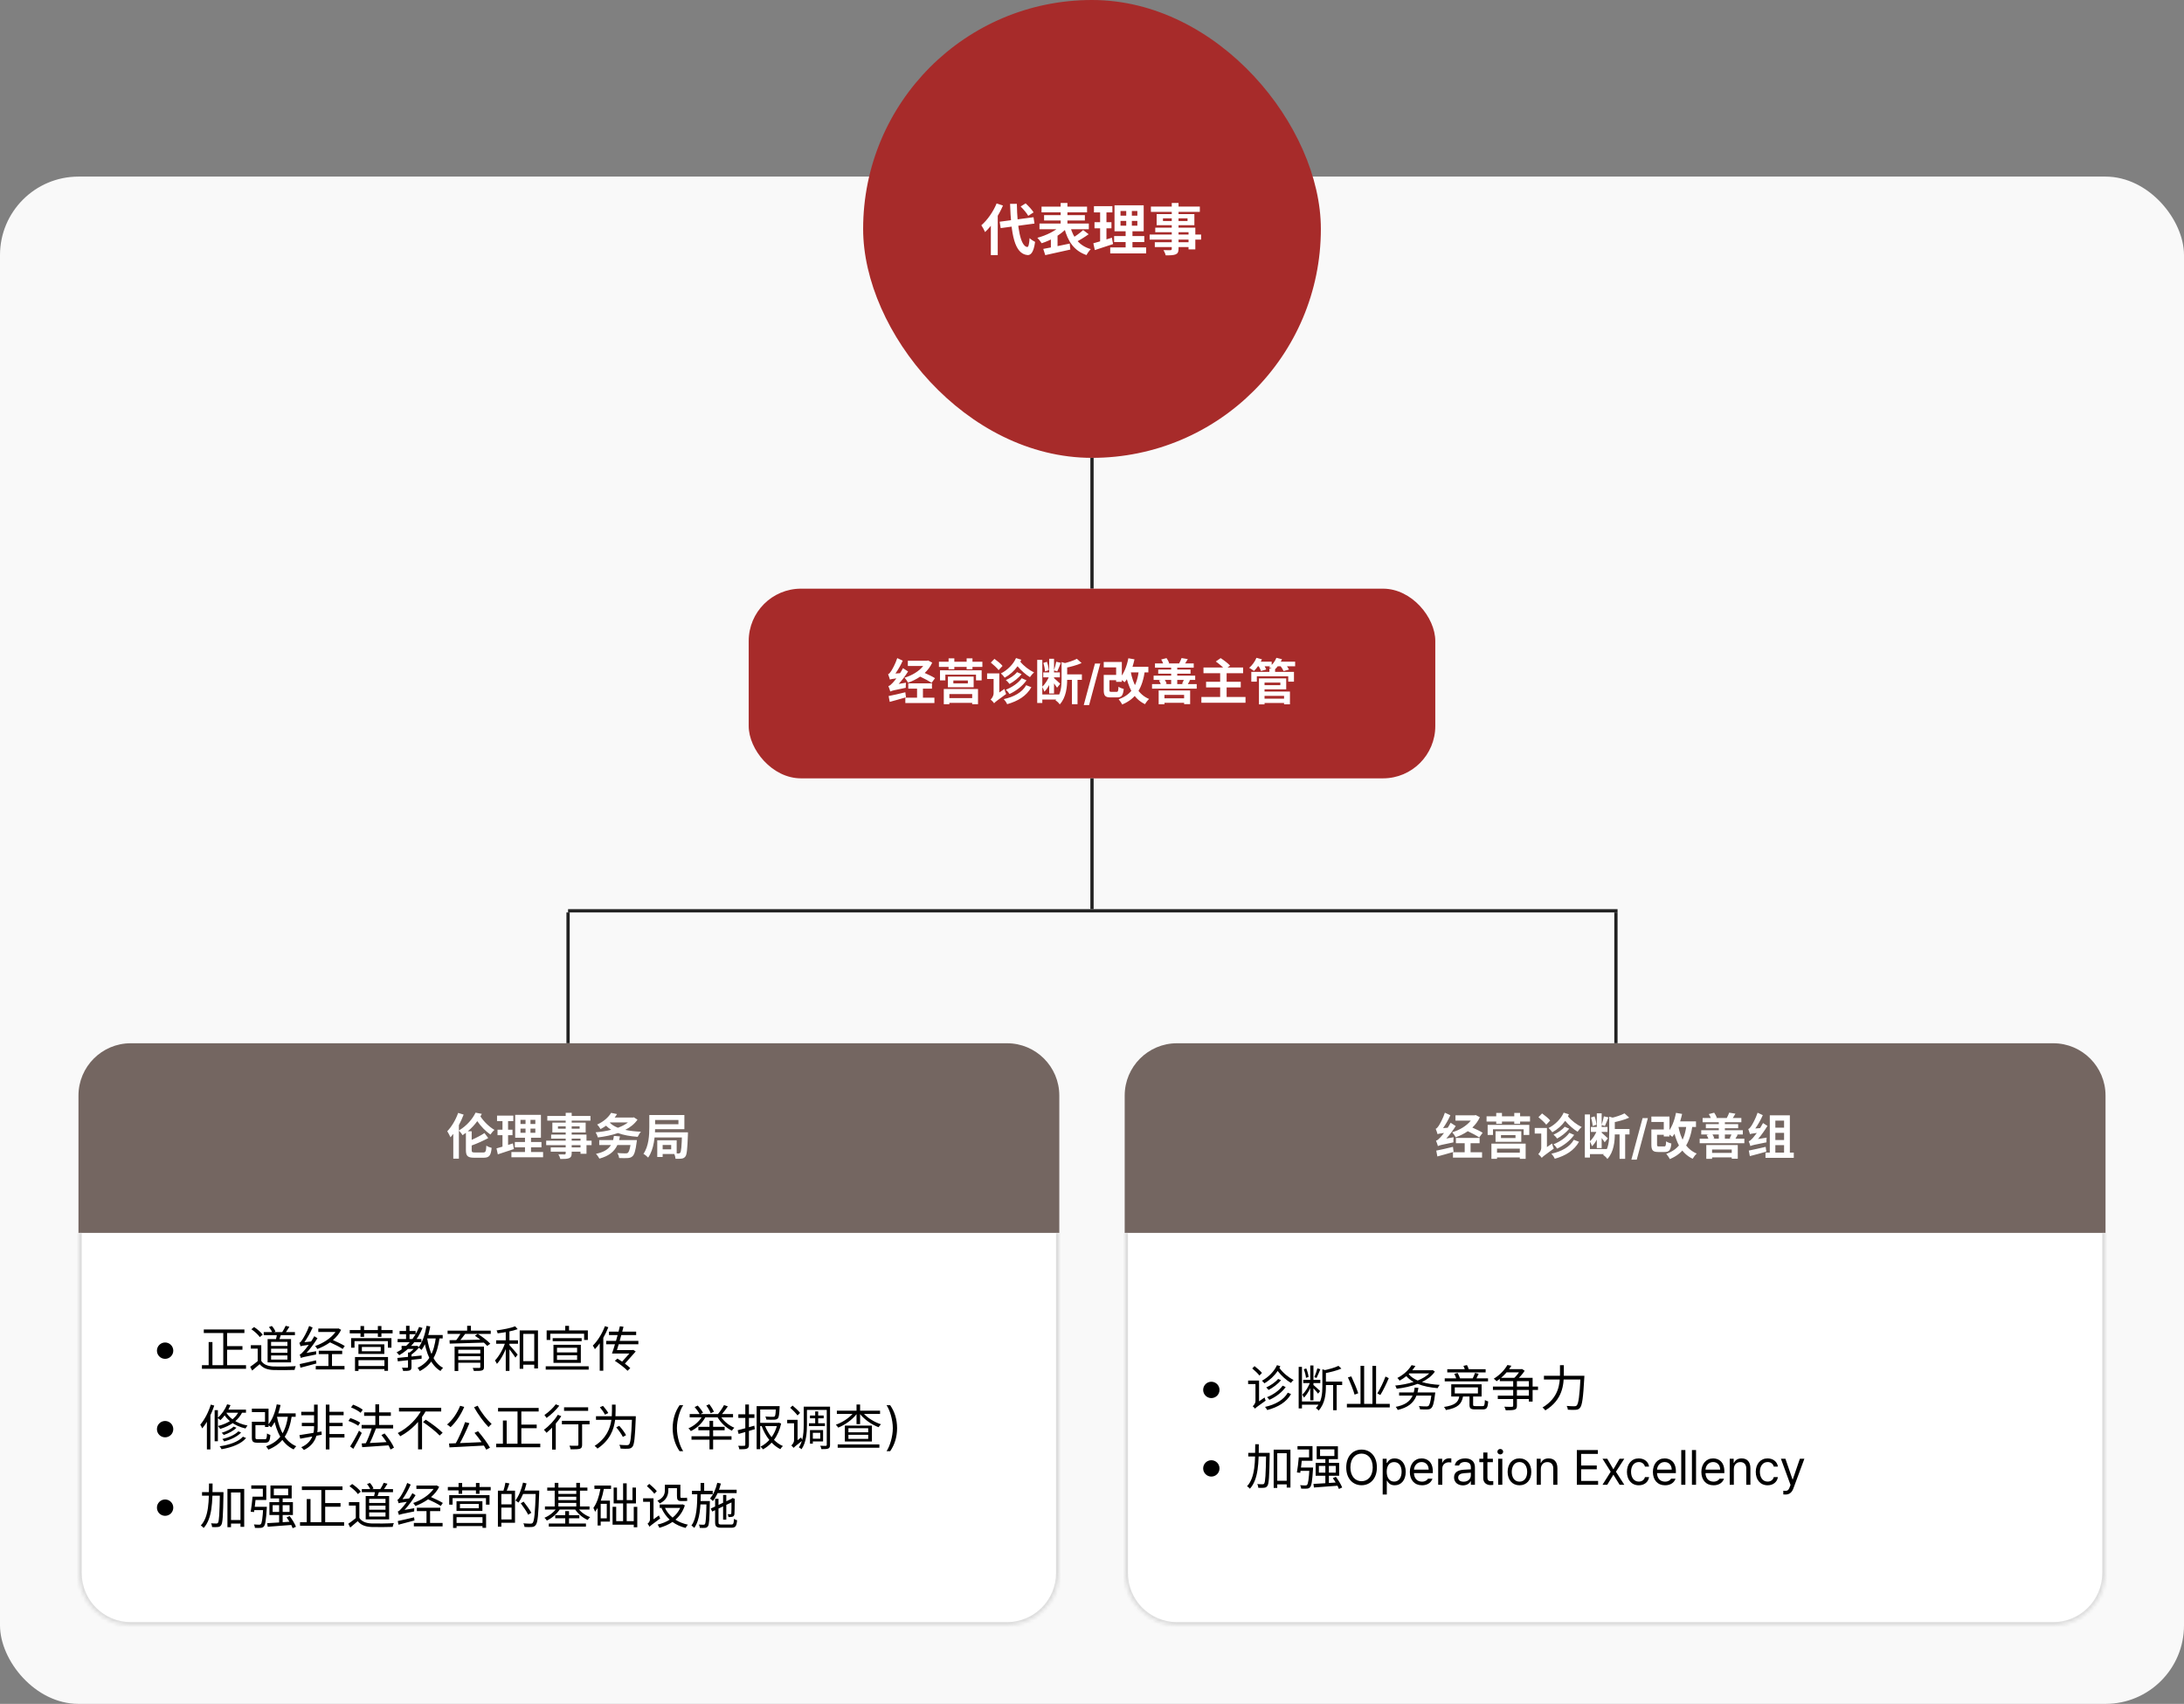<svg width="668" height="521" viewBox="0 0 668 521" fill="none" xmlns="http://www.w3.org/2000/svg">
<rect x="0" y="0" width="668" height="521" fill="#808080" stroke="none"/>
<rect y="54" width="668" height="467" rx="24" fill="#F9F9F9"/>
<rect x="264" width="140" height="140" rx="70" fill="#A72B2A"/>
<path d="M305.763 67.796L316.116 66.419L316.405 68.357L306.069 69.751L305.763 67.796ZM312.172 63.138L313.702 62.186C314.586 63.002 315.657 64.141 316.133 64.94L314.501 65.994C314.076 65.212 313.039 64.005 312.172 63.138ZM304.828 62.203L306.766 62.849C305.491 65.858 303.417 69.003 301.292 70.958C301.088 70.465 300.51 69.377 300.153 68.884C301.989 67.303 303.774 64.77 304.828 62.203ZM303.06 67.082L305.151 65.008L305.168 65.042V77.996H303.06V67.082ZM308.942 62.322H311.016C311.135 69.598 312.121 75.242 314.178 75.531C314.569 75.565 314.79 74.681 314.909 72.811C315.3 73.236 316.218 73.78 316.592 73.967C316.15 77.265 315.232 78.047 314.28 77.996C310.251 77.622 309.248 71.587 308.942 62.322ZM318.564 63.189H332.487V64.923H318.564V63.189ZM319.346 65.79H331.824V67.422H319.346V65.79ZM317.935 68.357H333.031V70.091H317.935V68.357ZM324.412 62.067H326.486V69.819H324.412V62.067ZM324.429 69.003L326.197 69.836C324.378 71.791 321.369 73.508 318.598 74.375C318.292 73.882 317.714 73.134 317.289 72.709C319.975 72.012 322.933 70.55 324.429 69.003ZM327.37 69.326C328.254 72.709 330.141 75.174 333.643 76.177C333.184 76.585 332.606 77.435 332.317 77.996C328.509 76.67 326.622 73.848 325.517 69.683L327.37 69.326ZM331.297 70.346L332.98 71.621C331.705 72.539 330.175 73.474 329.002 74.052L327.71 72.964C328.849 72.301 330.379 71.213 331.297 70.346ZM319.091 76.109C321.148 75.752 324.276 75.106 327.183 74.477L327.37 76.313C324.701 76.925 321.811 77.554 319.703 78.013L319.091 76.109ZM321.42 72.658L322.763 71.315L323.46 71.502V76.398H321.42V72.658ZM342.721 67.541V69.003H347.872V67.541H342.721ZM342.721 64.515V65.943H347.872V64.515H342.721ZM340.885 62.781H349.81V70.72H340.885V62.781ZM340.766 72.182H349.997V74.018H340.766V72.182ZM339.576 75.65H350.558V77.486H339.576V75.65ZM334.595 63.036H340.239V64.94H334.595V63.036ZM334.765 67.932H339.95V69.819H334.765V67.932ZM334.408 74.392C335.87 74.018 338.046 73.338 340.086 72.675L340.443 74.63C338.539 75.276 336.499 75.939 334.867 76.466L334.408 74.392ZM336.482 63.784H338.42V74.239L336.482 74.545V63.784ZM344.472 63.512H346.189V69.921H346.376V76.517H344.285V69.921H344.472V63.512ZM358.395 62.067H360.469V76.092C360.469 77.095 360.214 77.503 359.568 77.792C358.905 78.047 357.987 78.081 356.542 78.081C356.44 77.605 356.117 76.891 355.862 76.483C356.678 76.517 357.681 76.5 357.97 76.5C358.293 76.483 358.395 76.381 358.395 76.092V62.067ZM352.02 63.172H366.98V64.787H352.02V63.172ZM355.709 66.759V67.575H363.223V66.759H355.709ZM353.771 65.467H365.314V68.867H353.771V65.467ZM353.346 69.615H365.603V76.262H363.529V71.009H353.346V69.615ZM351.629 71.723H367.371V73.27H351.629V71.723ZM353.21 74.069H364.634V75.548H353.21V74.069Z" fill="white"/>
<rect x="333.5" y="140" width="1" height="40" fill="#222222"/>
<rect x="229" y="180" width="210" height="58" rx="16" fill="#A72B2A"/>
<path d="M285.982 207.37L284.932 208.81C284.197 208.27 282.727 207.505 281.437 206.89C280.297 207.685 279.037 208.285 277.732 208.75C277.507 208.285 277.027 207.595 276.667 207.22C278.902 206.56 281.077 205.27 282.367 203.65H277.672V202.03H283.537L283.867 201.955L285.127 202.615C284.572 203.83 283.792 204.88 282.832 205.78C284.002 206.29 285.262 206.905 285.982 207.37ZM274.867 209.125L277.102 208.75C277.042 209.23 277.012 209.935 277.042 210.31C273.337 211.045 272.707 211.225 272.302 211.45C272.212 211.105 271.927 210.25 271.717 209.785C272.137 209.695 272.482 209.38 272.992 208.84C273.217 208.615 273.667 208.09 274.177 207.43C272.827 207.595 272.452 207.685 272.197 207.805C272.107 207.475 271.822 206.605 271.627 206.155C271.927 206.065 272.197 205.765 272.527 205.27C272.857 204.79 273.892 202.945 274.432 201.235L276.112 202.015C275.527 203.365 274.702 204.775 273.877 205.945L275.287 205.84C275.617 205.345 275.932 204.82 276.187 204.31L277.747 205.315C276.922 206.635 275.917 207.985 274.867 209.125ZM276.907 211.675L277.102 213.22C275.392 213.73 273.562 214.225 272.137 214.615L271.792 212.83C273.097 212.605 275.017 212.125 276.907 211.675ZM282.292 210.565V213.325H285.802V214.975H276.907V213.325H280.492V210.565H277.807V208.945H285.052V210.565H282.292ZM297.352 212.23H290.377V213.46H297.352V212.23ZM288.667 215.335V210.685H299.137V215.335H297.352V214.915H290.377V215.335H288.667ZM296.032 208.975V208.075H291.592V208.975H296.032ZM289.927 206.89H297.802V210.145H289.927V206.89ZM287.512 208.045V204.955H300.247V208.045H298.522V206.305H289.147V208.045H287.512ZM297.442 202.345H300.472V203.935H297.442V204.64H295.657V203.935H291.892V204.64H290.137V203.935H287.182V202.345H290.137V201.31H291.892V202.345H295.657V201.31H297.442V202.345ZM306.637 203.62L305.437 204.91C304.957 204.25 303.892 203.29 303.052 202.6L304.162 201.46C305.002 202.075 306.127 202.96 306.637 203.62ZM305.647 211.75L307.222 210.655C307.327 211.15 307.567 211.84 307.747 212.2C304.837 214.3 304.342 214.69 304.057 215.05C303.862 214.705 303.277 214.135 302.992 213.895C303.352 213.565 303.907 212.845 303.907 211.93V207.61H301.912V205.9H305.647V211.75ZM312.502 207.385L313.972 208.03C312.712 209.815 310.762 211.285 308.767 212.215C308.527 211.795 308.062 211.255 307.657 210.895C309.502 210.16 311.482 208.87 312.502 207.385ZM311.077 205.525L312.457 206.125C311.512 207.34 310.072 208.435 308.767 209.14C308.512 208.78 308.062 208.27 307.657 207.955C308.872 207.415 310.327 206.485 311.077 205.525ZM313.867 209.515L315.457 210.13C313.957 212.815 311.347 214.39 308.047 215.32C307.852 214.84 307.417 214.21 307.012 213.775C310.057 213.1 312.607 211.765 313.867 209.515ZM310.762 201.22L312.367 201.73C312.292 201.94 312.187 202.165 312.082 202.345C313.117 203.635 314.782 204.895 316.282 205.615C315.862 205.945 315.307 206.605 315.022 207.055C313.747 206.29 312.337 205.045 311.227 203.725C310.207 205.165 308.872 206.35 307.297 207.22C307.057 206.845 306.487 206.215 306.142 205.915C308.197 204.88 309.922 203.11 310.762 201.22ZM319.087 205.6H324.172V207.115H319.087V205.6ZM318.232 212.35H323.932V213.895H318.232V212.35ZM317.242 201.775H318.802V214.96H317.242V201.775ZM320.902 201.43H322.387V212.05H320.902V201.43ZM321.037 206.455L321.997 206.875C321.457 208.525 320.527 210.49 319.432 211.495C319.297 211.045 318.982 210.4 318.757 209.995C319.672 209.2 320.587 207.715 321.037 206.455ZM323.062 202.345L324.472 202.675C324.097 203.59 323.692 204.64 323.377 205.3L322.357 204.985C322.627 204.25 322.927 203.125 323.062 202.345ZM319.117 202.705L320.212 202.36C320.512 203.155 320.752 204.22 320.782 204.91L319.627 205.3C319.597 204.595 319.387 203.53 319.117 202.705ZM322.342 207.31C322.702 207.595 323.977 208.78 324.277 209.08L323.317 210.28C322.957 209.68 322.012 208.465 321.547 207.94L322.342 207.31ZM325.492 206.215H330.907V207.88H325.492V206.215ZM327.862 207.055H329.572V215.335H327.862V207.055ZM324.697 202.45L326.797 203.035C326.782 203.185 326.662 203.26 326.407 203.305V207.715C326.407 209.95 326.122 213.265 324.127 215.395C323.902 214.99 323.257 214.375 322.837 214.165C324.532 212.305 324.697 209.74 324.697 207.685V202.45ZM329.377 201.445L330.817 202.75C329.332 203.425 327.337 203.935 325.642 204.265C325.552 203.875 325.297 203.26 325.087 202.9C326.647 202.555 328.357 202 329.377 201.445ZM336.527 202.896L333.114 215.597H331.473L334.901 202.896H336.527ZM338.563 206.365H342.058V207.985H338.563V206.365ZM337.588 202.405H343.123V208.495H341.383V204.07H337.588V202.405ZM337.588 206.365H339.328V210.955C339.328 211.495 339.418 211.555 339.958 211.555C340.198 211.555 341.188 211.555 341.488 211.555C341.953 211.555 342.043 211.345 342.103 209.98C342.463 210.265 343.213 210.55 343.708 210.67C343.498 212.71 343.018 213.25 341.653 213.25C341.293 213.25 340.048 213.25 339.703 213.25C338.053 213.25 337.588 212.755 337.588 210.985V206.365ZM344.998 203.89H351.238V205.6H344.998V203.89ZM345.118 201.28L346.993 201.61C346.393 204.385 345.343 206.995 343.993 208.615C343.648 208.3 342.853 207.73 342.403 207.46C343.738 206.065 344.653 203.725 345.118 201.28ZM348.388 204.625L350.218 204.82C349.453 210.355 347.578 213.595 343.228 215.425C343.048 215.005 342.493 214.21 342.148 213.82C346.198 212.365 347.803 209.53 348.388 204.625ZM345.808 205.24C346.543 209.2 348.163 212.365 351.463 213.73C351.058 214.09 350.488 214.825 350.218 215.32C346.663 213.625 345.058 210.175 344.158 205.525L345.808 205.24ZM355.198 213.52H363.103V214.9H355.198V213.52ZM354.388 211.12H364.018V215.305H362.173V212.485H356.158V215.35H354.388V211.12ZM353.263 202.855H365.113V204.16H353.263V202.855ZM352.843 206.59H365.563V207.895H352.843V206.59ZM354.253 204.73H364.138V205.99H354.253V204.73ZM352.363 209.185H366.028V210.565H352.363V209.185ZM358.213 203.485H360.073V209.755H358.213V203.485ZM355.168 201.655L356.803 201.235C357.148 201.7 357.463 202.33 357.613 202.78L355.903 203.275C355.798 202.84 355.483 202.15 355.168 201.655ZM354.478 208.045L356.143 207.685C356.443 208.105 356.728 208.675 356.848 209.065L355.108 209.5C355.033 209.095 354.748 208.48 354.478 208.045ZM361.393 201.22L363.298 201.535C362.938 202.18 362.578 202.735 362.293 203.14L360.658 202.84C360.913 202.36 361.243 201.7 361.393 201.22ZM362.158 207.7L364.003 207.97C363.688 208.54 363.433 209.005 363.208 209.35L361.528 209.08C361.738 208.675 362.008 208.105 362.158 207.7ZM368.098 204.1H380.218V205.855H368.098V204.1ZM368.893 208.465H379.498V210.205H368.893V208.465ZM367.453 213.115H380.953V214.885H367.453V213.115ZM373.198 205.63H375.178V214.06H373.198V205.63ZM371.863 202.27L373.348 201.235C374.308 201.85 375.598 202.825 376.243 203.53L374.653 204.685C374.083 203.995 372.853 202.975 371.863 202.27ZM386.113 213.64H393.433V214.96H386.113V213.64ZM388.258 204.415H389.998V206.215H388.258V204.415ZM382.723 205.45H395.773V208.435H394.018V206.8H384.418V208.435H382.723V205.45ZM386.053 207.43H393.403V210.79H386.053V209.5H391.603V208.72H386.053V207.43ZM386.128 211.465H394.543V215.365H392.743V212.785H386.128V211.465ZM385.063 207.43H386.773V215.38H385.063V207.43ZM384.238 202.315H388.963V203.725H384.238V202.315ZM390.313 202.315H396.133V203.725H390.313V202.315ZM384.298 201.145L385.978 201.595C385.393 202.945 384.433 204.31 383.548 205.165C383.203 204.895 382.483 204.415 382.078 204.205C382.978 203.455 383.833 202.285 384.298 201.145ZM390.403 201.145L392.113 201.565C391.573 202.855 390.643 204.1 389.743 204.88C389.383 204.61 388.618 204.22 388.168 204.025C389.128 203.335 389.968 202.24 390.403 201.145ZM384.793 203.41L386.323 203.005C386.698 203.515 387.118 204.235 387.298 204.715L385.678 205.18C385.543 204.715 385.153 203.95 384.793 203.41ZM391.498 203.455L393.073 203.035C393.508 203.53 394.033 204.25 394.273 204.73L392.608 205.195C392.413 204.745 391.918 203.98 391.498 203.455Z" fill="white"/>
<rect x="333.5" y="238" width="1" height="40" fill="#222222"/>
<rect x="173.75" y="278" width="321" height="1" fill="#222222"/>
<rect x="173.25" y="279" width="1" height="40" fill="#222222"/>
<rect x="493.75" y="279" width="1" height="40" fill="#222222"/>
<path d="M24 335C24 326.163 31.163 319 40 319H308C316.837 319 324 326.163 324 335V377H24V335Z" fill="#746661"/>
<path d="M145.455 340.22L147.375 340.595C147.24 340.85 147.09 341.12 146.94 341.36C147.99 342.965 149.655 344.585 151.245 345.5C150.855 345.8 150.285 346.475 150 346.91C148.575 345.95 147.105 344.45 145.98 342.815C145.185 343.925 144.225 344.96 143.07 345.92H144.27V348.53C145.635 347.93 147.15 347.165 148.185 346.46L149.34 347.99C147.81 348.815 145.875 349.7 144.27 350.255V351.665C144.27 352.295 144.42 352.4 145.26 352.4H147.78C148.53 352.4 148.665 352.085 148.755 350.3C149.145 350.585 149.88 350.885 150.375 350.99C150.15 353.315 149.655 354.005 147.915 354.005H145.065C143.055 354.005 142.5 353.465 142.5 351.665V346.385C142.17 346.64 141.825 346.88 141.465 347.12C141.24 346.685 140.73 346.055 140.355 345.725V354.29H138.645V346.7C138.36 347.09 138.06 347.435 137.775 347.75C137.595 347.315 137.1 346.34 136.8 345.905C138.12 344.54 139.395 342.425 140.13 340.295L141.81 340.82C141.405 341.885 140.91 342.98 140.355 344.03V345.68C142.875 344.165 144.57 342.065 145.455 340.22ZM159.195 345.095V346.385H163.74V345.095H159.195ZM159.195 342.425V343.685H163.74V342.425H159.195ZM157.575 340.895H165.45V347.9H157.575V340.895ZM157.47 349.19H165.615V350.81H157.47V349.19ZM156.42 352.25H166.11V353.87H156.42V352.25ZM152.025 341.12H157.005V342.8H152.025V341.12ZM152.175 345.44H156.75V347.105H152.175V345.44ZM151.86 351.14C153.15 350.81 155.07 350.21 156.87 349.625L157.185 351.35C155.505 351.92 153.705 352.505 152.265 352.97L151.86 351.14ZM153.69 341.78H155.4V351.005L153.69 351.275V341.78ZM160.74 341.54H162.255V347.195H162.42V353.015H160.575V347.195H160.74V341.54ZM173.025 340.265H174.855V352.64C174.855 353.525 174.63 353.885 174.06 354.14C173.475 354.365 172.665 354.395 171.39 354.395C171.3 353.975 171.015 353.345 170.79 352.985C171.51 353.015 172.395 353 172.65 353C172.935 352.985 173.025 352.895 173.025 352.64V340.265ZM167.4 341.24H180.6V342.665H167.4V341.24ZM170.655 344.405V345.125H177.285V344.405H170.655ZM168.945 343.265H179.13V346.265H168.945V343.265ZM168.57 346.925H179.385V352.79H177.555V348.155H168.57V346.925ZM167.055 348.785H180.945V350.15H167.055V348.785ZM168.45 350.855H178.53V352.16H168.45V350.855ZM189.36 348.605H194.805C194.805 348.605 194.76 349.085 194.715 349.325C194.385 351.875 194.01 353.075 193.455 353.555C193.02 353.96 192.54 354.08 191.865 354.11C191.31 354.14 190.35 354.14 189.36 354.095C189.33 353.63 189.105 352.985 188.805 352.565C189.78 352.655 190.86 352.67 191.31 352.67C191.625 352.67 191.835 352.655 192.03 352.505C192.33 352.265 192.615 351.53 192.84 350.12H188.835C187.815 352.31 186.045 353.525 183.33 354.275C183.15 353.9 182.625 353.15 182.295 352.805C184.485 352.355 186 351.545 186.87 350.12H183.285V348.605H187.53C187.62 348.2 187.71 347.795 187.77 347.33L189.615 347.48C189.54 347.885 189.465 348.245 189.36 348.605ZM186.63 343.205L186.525 343.295C187.14 343.925 187.965 344.435 189 344.84C190.2 344.39 191.25 343.865 192.075 343.205H186.63ZM193.86 341.645L194.985 342.365C194.085 343.67 192.795 344.69 191.25 345.485C192.675 345.8 194.295 345.98 196.035 346.055C195.675 346.445 195.27 347.15 195.045 347.615C192.75 347.45 190.71 347.09 189.015 346.46C187.095 347.12 184.98 347.54 182.865 347.795C182.745 347.345 182.445 346.64 182.175 346.235C183.81 346.1 185.445 345.845 186.945 345.455C186.36 345.11 185.85 344.69 185.37 344.21C184.86 344.57 184.305 344.93 183.675 345.245C183.465 344.825 182.97 344.15 182.64 343.865C184.755 342.905 186.15 341.555 186.915 340.28L188.73 340.655C188.505 341.015 188.265 341.375 187.995 341.72H193.605L193.86 341.645ZM199.665 340.955H209.325V345.275H199.665V343.76H207.51V342.47H199.665V340.955ZM198.6 340.955H200.37V344.645C200.37 347.285 200.07 351.395 198.24 353.96C197.955 353.63 197.19 353.015 196.8 352.82C198.45 350.48 198.6 347.03 198.6 344.645V340.955ZM199.71 346.235H209.19V347.81H199.71V346.235ZM201.975 348.68H206.97V352.865H201.975V351.44H205.29V350.105H201.975V348.68ZM201.03 348.68H202.68V353.765H201.03V348.68ZM208.605 346.235H210.42C210.42 346.235 210.42 346.745 210.405 346.97C210.24 351.335 210.09 353.045 209.64 353.615C209.31 354.05 208.965 354.2 208.485 354.275C208.05 354.335 207.36 354.35 206.61 354.32C206.58 353.81 206.385 353.09 206.115 352.64C206.73 352.685 207.27 352.7 207.54 352.7C207.78 352.7 207.915 352.655 208.05 352.475C208.335 352.13 208.5 350.63 208.605 346.55V346.235Z" fill="white"/>
<mask id="path-13-inside-1_56_19263" fill="white">
<path d="M24 377H324V481C324 489.837 316.837 497 308 497H40C31.163 497 24 489.837 24 481V377Z"/>
</mask>
<path d="M24 377H324V481C324 489.837 316.837 497 308 497H40C31.163 497 24 489.837 24 481V377Z" fill="white"/>
<path d="M24 377H324H24ZM325 481C325 490.389 317.389 498 308 498H40C30.611 498 23 490.389 23 481H25C25 489.284 31.716 496 40 496H308C316.284 496 323 489.284 323 481H325ZM40 498C30.611 498 23 490.389 23 481V377H25V481C25 489.284 31.716 496 40 496V498ZM325 377V481C325 490.389 317.389 498 308 498V496C316.284 496 323 489.284 323 481V377H325Z" fill="#DDDDDD" mask="url(#path-13-inside-1_56_19263)"/>
<circle cx="50.5" cy="413" r="2.5" fill="black"/>
<path d="M62.335 406.51H74.755V407.605H62.335V406.51ZM68.83 411.61H74.155V412.72H68.83V411.61ZM61.765 417.445H75.25V418.54H61.765V417.445ZM68.29 406.915H69.46V417.985H68.29V406.915ZM63.82 410.365H64.975V418.03H63.82V410.365ZM80.665 407.32H90.205V408.265H80.665V407.32ZM84.76 407.74L86.02 407.845C85.78 408.61 85.495 409.435 85.27 409.975L84.34 409.795C84.49 409.21 84.685 408.325 84.76 407.74ZM87.37 405.4L88.51 405.685C88.09 406.375 87.64 407.11 87.25 407.605L86.305 407.35C86.665 406.81 87.13 405.97 87.37 405.4ZM82.255 405.79L83.14 405.445C83.605 405.94 84.07 406.645 84.235 407.14L83.32 407.545C83.155 407.05 82.705 406.315 82.255 405.79ZM79.915 411.325V416.635H78.82V412.375H76.72V411.325H79.915ZM79.915 416.14C80.62 417.25 81.955 417.76 83.68 417.835C85.315 417.895 88.69 417.85 90.46 417.73C90.34 418 90.145 418.54 90.1 418.885C88.45 418.945 85.345 418.975 83.68 418.915C81.73 418.84 80.38 418.315 79.42 417.13C78.7 417.775 77.935 418.42 77.125 419.08L76.525 417.925C77.245 417.445 78.13 416.785 78.895 416.14H79.915ZM76.885 406.45L77.71 405.775C78.7 406.405 79.825 407.38 80.35 408.115L79.465 408.85C78.985 408.13 77.86 407.11 76.885 406.45ZM82.915 412.39V413.635H87.91V412.39H82.915ZM82.915 414.46V415.72H87.91V414.46H82.915ZM82.915 410.32V411.565H87.91V410.32H82.915ZM81.85 409.45H89.02V416.59H81.85V409.45ZM105.445 411.565L104.815 412.48C103.96 411.91 102.34 411.07 100.945 410.455C99.73 411.31 98.38 412 97.06 412.495C96.91 412.225 96.595 411.805 96.385 411.58C98.725 410.785 101.26 409.21 102.625 407.275H97.36V406.24H103.345L103.54 406.195L104.335 406.63C103.75 407.83 102.865 408.88 101.83 409.765C103.135 410.32 104.62 411.055 105.445 411.565ZM93.73 413.695L96.7 413.17C96.67 413.47 96.67 413.92 96.685 414.16C92.875 414.925 92.35 415.06 92.02 415.24C91.975 415.015 91.795 414.475 91.66 414.19C92.005 414.115 92.365 413.74 92.83 413.215C93.13 412.915 93.76 412.165 94.435 411.22C92.53 411.475 92.155 411.55 91.93 411.67C91.87 411.43 91.69 410.89 91.555 410.59C91.84 410.53 92.11 410.185 92.44 409.675C92.785 409.18 93.925 407.26 94.555 405.445L95.62 405.94C94.915 407.515 94.015 409.135 93.1 410.41L95.155 410.185C95.5 409.675 95.83 409.12 96.13 408.58L97.105 409.195C96.085 410.815 94.93 412.405 93.73 413.695ZM96.655 415.96L96.775 416.92C95.035 417.385 93.235 417.85 91.885 418.21L91.66 417.1C92.905 416.845 94.81 416.395 96.655 415.96ZM101.545 414.055V417.685H105.37V418.735H96.58V417.685H100.45V414.055H97.495V413.02H104.665V414.055H101.545ZM117.58 415.915H109.645V417.685H117.58V415.915ZM108.58 419.2V414.94H118.675V419.17H117.58V418.63H109.645V419.2H108.58ZM116.455 413.185V411.865H110.68V413.185H116.455ZM109.63 411.055H117.55V413.995H109.63V411.055ZM107.395 412.09V409.18H119.725V412.09H118.645V410.08H108.43V412.09H107.395ZM116.665 406.69H120.085V407.71H116.665V408.775H115.57V407.71H111.355V408.775H110.26V407.71H106.975V406.69H110.26V405.46H111.355V406.69H115.57V405.46H116.665V406.69ZM122.83 411.55H127.36V412.465H122.83V411.55ZM122.215 406.975H127.12V407.965H122.215V406.975ZM121.615 409.435H128.89V410.425H121.615V409.435ZM124.195 405.4H125.26V409.96H124.195V405.4ZM128.185 405.745L129.235 406.06C127.72 409.78 125.245 412.6 122.11 414.385C121.945 414.16 121.54 413.725 121.3 413.53C124.435 411.925 126.835 409.21 128.185 405.745ZM124.795 413.56H125.86V418C125.86 418.585 125.74 418.87 125.335 419.035C124.915 419.185 124.27 419.2 123.31 419.2C123.25 418.915 123.1 418.495 122.95 418.21C123.7 418.225 124.33 418.225 124.54 418.225C124.75 418.21 124.795 418.165 124.795 418V413.56ZM127.135 411.55H127.36L127.57 411.49L128.23 411.97C127.525 412.84 126.49 413.77 125.605 414.355C125.47 414.16 125.2 413.905 125.02 413.755C125.785 413.245 126.685 412.375 127.135 411.73V411.55ZM121.54 415.225C123.37 415.06 126.22 414.775 128.95 414.475V415.465C126.34 415.75 123.58 416.05 121.675 416.26L121.54 415.225ZM130.06 408.205H135.4V409.255H130.06V408.205ZM130.465 405.4L131.59 405.58C131.08 408.4 130.18 411.07 128.935 412.78C128.74 412.585 128.26 412.195 128.005 412.015C129.22 410.455 130.015 407.98 130.465 405.4ZM133.345 408.775L134.485 408.895C133.765 414.085 132.175 417.295 128.395 419.245C128.275 418.99 127.945 418.48 127.72 418.24C131.29 416.56 132.73 413.545 133.345 408.775ZM130.63 409.09C131.29 413.23 132.715 416.785 135.52 418.255C135.25 418.48 134.89 418.915 134.725 419.215C131.785 417.49 130.36 413.815 129.61 409.255L130.63 409.09ZM139.045 411.76H147.28V412.72H140.17V419.215H139.045V411.76ZM146.905 411.76H148.03V418C148.03 418.615 147.88 418.9 147.4 419.05C146.935 419.2 146.155 419.2 144.94 419.2C144.88 418.93 144.715 418.54 144.58 418.27C145.45 418.3 146.335 418.3 146.575 418.285C146.83 418.27 146.905 418.21 146.905 418V411.76ZM139.72 413.86H147.37V414.7H139.72V413.86ZM136.9 406.87H150.1V407.875H136.9V406.87ZM141.07 407.485L142.3 407.845C141.64 408.76 140.8 409.795 140.155 410.47L139.255 410.125C139.87 409.42 140.635 408.28 141.07 407.485ZM145.255 408.43L146.14 407.86C147.475 408.715 149.14 409.975 149.965 410.875L149.02 411.55C148.24 410.65 146.62 409.33 145.255 408.43ZM137.5 409.795C140.17 409.78 144.445 409.69 148.45 409.6L148.39 410.53C144.475 410.665 140.275 410.785 137.545 410.845L137.5 409.795ZM139.72 415.87H147.325V416.695H139.72V415.87ZM142.885 405.4H144.04V407.365H142.885V405.4ZM159.37 416.215H164.02V417.295H159.37V416.215ZM158.95 406.81H164.545V418.435H163.405V407.875H160.045V418.54H158.95V406.81ZM154.69 406.675H155.815V419.185H154.69V406.675ZM151.75 409.84H158.44V410.89H151.75V409.84ZM154.63 410.215L155.425 410.5C154.72 412.825 153.34 415.6 151.99 417.04C151.87 416.725 151.585 416.275 151.39 416.005C152.65 414.715 154.03 412.285 154.63 410.215ZM157.57 405.55L158.335 406.42C156.73 407.02 154.27 407.455 152.215 407.695C152.155 407.44 152.02 407.065 151.885 406.81C153.88 406.54 156.265 406.09 157.57 405.55ZM155.725 411.19C156.205 411.67 157.945 413.71 158.335 414.205L157.645 415.12C157.165 414.325 155.71 412.405 155.155 411.745L155.725 411.19ZM169.045 409.165H177.91V410.095H169.045V409.165ZM166.915 417.775H180.055V418.795H166.915V417.775ZM170.365 414.385V415.825H176.515V414.385H170.365ZM170.365 412.105V413.53H176.515V412.105H170.365ZM169.285 411.205H177.655V416.725H169.285V411.205ZM172.885 405.415H174.04V407.41H172.885V405.415ZM167.2 406.81H179.8V409.72H178.66V407.815H168.31V409.72H167.2V406.81ZM185.02 405.505L186.07 405.835C185.635 406.93 185.11 408.025 184.525 409.06V419.125H183.43V410.755C182.965 411.415 182.455 412.015 181.96 412.54C181.84 412.285 181.525 411.715 181.315 411.46C182.785 410.02 184.18 407.785 185.02 405.505ZM195.25 411.04H189.235C189.055 411.67 188.86 412.285 188.695 412.825H193.48L193.675 412.75L194.44 413.245C193.54 414.295 192.28 415.705 191.14 416.965C191.785 417.445 192.37 417.925 192.775 418.33L191.95 419.155C191.14 418.3 189.445 416.98 188.05 416.095L188.845 415.42C189.31 415.705 189.805 416.02 190.285 416.35C191.05 415.525 191.86 414.625 192.505 413.875H187.18C187.465 413.095 187.78 412.105 188.095 411.04H185.41V410.005H188.41C188.575 409.42 188.74 408.805 188.905 408.22H186.265V407.185H189.19C189.325 406.615 189.475 406.06 189.595 405.535L190.705 405.685C190.585 406.15 190.45 406.675 190.315 407.185H194.575V408.22H190.03C189.88 408.82 189.7 409.42 189.535 410.005H195.25V411.04Z" fill="black"/>
<circle cx="50.5" cy="437" r="2.5" fill="black"/>
<path d="M71.455 436.225L72.325 436.57C71.41 437.53 69.865 438.31 68.44 438.775C68.29 438.565 68.02 438.28 67.795 438.115C69.145 437.71 70.66 437.005 71.455 436.225ZM72.895 437.665L73.75 438.025C72.61 439.27 70.6 440.215 68.59 440.755C68.44 440.545 68.215 440.215 68.005 440.02C69.91 439.585 71.875 438.73 72.895 437.665ZM74.305 439.3L75.265 439.72C73.78 441.505 70.945 442.585 67.765 443.14C67.66 442.87 67.405 442.48 67.18 442.24C70.195 441.805 72.955 440.845 74.305 439.3ZM69.46 429.4L70.51 429.655C69.775 431.44 68.62 433.135 67.405 434.245C67.225 434.065 66.805 433.72 66.55 433.57C67.75 432.565 68.845 431.005 69.46 429.4ZM69.13 431.035H75.235V431.98H68.56L69.13 431.035ZM73.18 431.245L74.245 431.5C73.03 434.35 70.45 435.97 67.345 436.93C67.21 436.705 66.88 436.255 66.67 436.045C69.7 435.265 72.16 433.795 73.18 431.245ZM69.025 431.62C69.94 433.42 72.205 435.235 75.715 435.895C75.505 436.105 75.235 436.525 75.1 436.795C71.575 436 69.325 434.035 68.335 432.175L69.025 431.62ZM65.65 431.185H66.64V440.71H65.65V431.185ZM64.48 429.49L65.53 429.79C64.675 432.385 63.34 435.025 61.84 436.765C61.75 436.51 61.45 435.91 61.255 435.625C62.56 434.125 63.76 431.815 64.48 429.49ZM63.28 433.165L64.33 432.13L64.36 432.16V443.2H63.28V433.165ZM77.635 434.74H81.445V435.775H77.635V434.74ZM77.035 430.72H82.135V436.345H81.055V431.77H77.035V430.72ZM77.035 434.74H78.13V439.525C78.13 440.005 78.235 440.08 78.865 440.08C79.15 440.08 80.605 440.08 80.98 440.08C81.52 440.08 81.61 439.84 81.67 438.31C81.91 438.505 82.375 438.685 82.69 438.76C82.555 440.665 82.24 441.145 81.07 441.145C80.77 441.145 79.03 441.145 78.745 441.145C77.41 441.145 77.035 440.815 77.035 439.54V434.74ZM84.25 432.16H90.43V433.225H84.25V432.16ZM84.64 429.415L85.81 429.61C85.225 432.325 84.25 434.815 82.945 436.435C82.72 436.24 82.225 435.895 81.94 435.73C83.26 434.245 84.16 431.905 84.64 429.415ZM88.15 432.58L89.29 432.715C88.45 438.31 86.53 441.43 82.075 443.26C81.955 443.005 81.61 442.51 81.385 442.255C85.675 440.71 87.43 437.77 88.15 432.58ZM84.7 433.12C85.51 437.38 87.265 440.815 90.61 442.225C90.355 442.45 89.995 442.885 89.815 443.2C86.335 441.565 84.58 437.995 83.665 433.315L84.7 433.12ZM100.24 431.68H105.1V432.745H100.24V431.68ZM100.225 438.49H105.355V439.555H100.225V438.49ZM100.165 435.07H104.8V436.09H100.165V435.07ZM92.14 431.68H96.565V432.745H92.14V431.68ZM92.32 435.07H96.52V436.09H92.32V435.07ZM99.655 429.49H100.765V443.2H99.655V429.49ZM91.585 438.82C93.25 438.565 95.86 438.145 98.335 437.71L98.395 438.715C96.055 439.15 93.595 439.6 91.825 439.915L91.585 438.82ZM96.055 429.49H97.165V436.495C97.165 438.43 96.565 441.67 92.95 443.365C92.77 443.11 92.41 442.75 92.14 442.525C95.575 441.07 96.055 438.055 96.055 436.495V429.49ZM110.605 435.715H120.25V436.78H110.605V435.715ZM111.37 431.86H119.545V432.94H111.37V431.86ZM114.805 429.415H115.96V436.48H114.805V429.415ZM110.62 441.37C112.66 441.28 115.93 441.1 119.035 440.92V441.94C116.05 442.165 112.915 442.375 110.785 442.51L110.62 441.37ZM116.665 438.805L117.625 438.31C118.765 439.645 120.01 441.43 120.505 442.645L119.455 443.23C118.99 442.045 117.79 440.17 116.665 438.805ZM113.8 436.42L115.015 436.765C114.355 438.505 113.455 440.65 112.705 442.015L111.715 441.67C112.45 440.275 113.335 438.025 113.8 436.42ZM107.365 430.345L107.995 429.505C109.015 429.88 110.305 430.525 110.95 431.05L110.305 431.995C109.675 431.455 108.415 430.75 107.365 430.345ZM106.57 434.485L107.155 433.615C108.175 433.945 109.495 434.53 110.17 435.01L109.555 435.955C108.91 435.475 107.62 434.845 106.57 434.485ZM107.095 442.285C107.86 441.13 108.985 439.15 109.81 437.455L110.65 438.16C109.9 439.75 108.91 441.625 108.07 443.02L107.095 442.285ZM122.035 430.465H134.95V431.605H122.035V430.465ZM129.385 434.83L130.225 434.11C131.98 435.25 134.275 436.945 135.385 438.1L134.47 438.955C133.42 437.8 131.17 436.045 129.385 434.83ZM129.1 430.855L130.33 431.305C128.62 434.41 125.815 437.38 122.425 439.165C122.245 438.88 121.885 438.43 121.66 438.19C124.915 436.555 127.705 433.675 129.1 430.855ZM127.87 433.855L129.085 432.655V443.185H127.87V433.855ZM142.255 434.845L143.575 435.175C142.63 437.44 141.325 440.245 140.215 442.06L139.18 441.73C140.245 439.885 141.55 436.96 142.255 434.845ZM137.335 441.385C140.08 441.295 144.445 441.115 148.465 440.92L148.435 442C144.505 442.225 140.305 442.45 137.485 442.57L137.335 441.385ZM145.135 438.13L146.215 437.635C147.58 439.21 149.125 441.295 149.875 442.66L148.735 443.275C148.03 441.91 146.47 439.72 145.135 438.13ZM140.74 429.85L141.985 430.195C140.98 432.61 139.405 434.905 137.815 436.39C137.575 436.165 137.05 435.76 136.735 435.58C138.385 434.23 139.87 432.07 140.74 429.85ZM146.11 429.835C147.1 431.8 148.99 434.17 150.37 435.415C150.07 435.655 149.65 436.09 149.425 436.375C148.03 434.95 146.155 432.4 145 430.3L146.11 429.835ZM152.335 430.51H164.755V431.605H152.335V430.51ZM158.83 435.61H164.155V436.72H158.83V435.61ZM151.765 441.445H165.25V442.54H151.765V441.445ZM158.29 430.915H159.46V441.985H158.29V430.915ZM153.82 434.365H154.975V442.03H153.82V434.365ZM172.525 430.315H179.89V431.395H172.525V430.315ZM176.905 434.785H178.045V441.76C178.045 442.465 177.88 442.81 177.37 442.99C176.86 443.155 176.005 443.17 174.535 443.17C174.49 442.855 174.34 442.39 174.175 442.06C175.24 442.09 176.245 442.09 176.515 442.075C176.815 442.06 176.905 442 176.905 441.745V434.785ZM171.865 434.455H180.325V435.52H171.865V434.455ZM168.865 435.61L169.855 434.635L169.99 434.695V443.245H168.865V435.61ZM170.605 432.61L171.67 433.015C170.5 434.92 168.73 436.855 167.155 438.115C166.99 437.89 166.6 437.395 166.36 437.185C167.92 436.075 169.57 434.335 170.605 432.61ZM169.99 429.4L171.07 429.835C170.065 431.155 168.52 432.61 167.185 433.57C167.02 433.33 166.72 432.895 166.525 432.67C167.77 431.83 169.225 430.48 169.99 429.4ZM186.055 432.07L185.035 432.565C184.75 431.95 184.075 430.99 183.475 430.3L184.435 429.88C185.035 430.54 185.725 431.47 186.055 432.07ZM188.245 433.045H194.47C194.47 433.045 194.455 433.465 194.455 433.63C194.215 439.585 194.02 441.685 193.435 442.39C193.09 442.795 192.745 442.93 192.19 442.975C191.68 443.02 190.72 443.005 189.82 442.945C189.79 442.615 189.64 442.135 189.43 441.79C190.42 441.895 191.38 441.895 191.755 441.895C192.055 441.895 192.235 441.85 192.4 441.67C192.85 441.22 193.075 439.225 193.285 434.155H188.14C187.78 437.065 186.58 440.395 182.74 442.945C182.56 442.675 182.155 442.315 181.87 442.12C185.455 439.795 186.64 436.795 187 434.155H182.29V433.045H187.12C187.165 432.415 187.18 431.815 187.18 431.245V429.49H188.29V431.26C188.29 431.83 188.275 432.415 188.245 433.045ZM191.485 438.835L190.51 439.375C190.135 438.595 189.25 437.335 188.485 436.435L189.4 435.985C190.195 436.855 191.095 438.055 191.485 438.835ZM205.741 436.697C205.756 433.936 206.503 431.636 207.851 429.681H208.964C207.975 431.124 207.052 434.09 207.045 436.697C207.052 439.312 207.975 442.271 208.964 443.729H207.851C206.503 441.766 205.756 439.466 205.741 436.697ZM218.358 431.68L217.368 432.13C217.143 431.5 216.588 430.51 216.033 429.775L216.963 429.37C217.503 430.075 218.103 431.05 218.358 431.68ZM218.118 437.335V439.165H223.743V440.23H218.118V443.17H217.008V440.23H211.503V439.165H217.008V437.335H213.603V436.285H217.008V434.455H218.118V436.285H221.643V437.335H218.118ZM224.208 433.405H220.638C221.583 434.74 223.098 435.955 224.613 436.57C224.358 436.78 224.028 437.17 223.863 437.47C222.168 436.66 220.488 435.085 219.498 433.405H215.718C214.758 435.205 213.063 436.78 211.293 437.59C211.128 437.32 210.798 436.93 210.573 436.735C212.148 436.09 213.678 434.83 214.578 433.405H210.948V432.385H213.978C213.678 431.785 213.033 430.885 212.463 430.24L213.408 429.79C214.022 430.435 214.713 431.35 215.028 431.98L214.233 432.385H219.603C220.218 431.65 221.028 430.465 221.448 429.64L222.618 430.03C222.078 430.825 221.418 431.71 220.833 432.385H224.208V433.405ZM230.718 435.94L230.868 437.005L229.068 437.545V441.76C229.068 442.45 228.888 442.765 228.468 442.945C228.033 443.14 227.328 443.155 226.143 443.155C226.113 442.855 225.948 442.39 225.783 442.09C226.623 442.12 227.388 442.105 227.598 442.09C227.853 442.09 227.958 442.015 227.958 441.76V437.875C227.223 438.085 226.533 438.295 225.918 438.46L225.618 437.335C226.263 437.185 227.073 436.975 227.958 436.72V433.555H225.828V432.46H227.958V429.46H229.068V432.46H230.748V433.555H229.068V436.405L230.718 435.94ZM237.603 436.075H234.018C234.513 437.29 235.173 438.445 235.998 439.45C236.733 438.43 237.273 437.275 237.603 436.075ZM238.203 435.025L238.923 435.265C238.533 437.11 237.798 438.835 236.733 440.275C237.543 441.085 238.458 441.745 239.463 442.165C239.193 442.39 238.848 442.81 238.683 443.11C237.693 442.63 236.808 441.94 236.013 441.115C235.263 441.94 234.378 442.63 233.358 443.185C233.193 442.915 232.878 442.57 232.608 442.36C233.643 441.835 234.543 441.13 235.308 440.305C234.318 439.075 233.537 437.65 232.968 436.075H232.518V443.125H231.423V429.955H238.458C238.458 429.955 238.458 430.27 238.443 430.435C238.353 432.535 238.218 433.39 237.903 433.72C237.618 433.99 237.303 434.08 236.808 434.11C236.328 434.14 235.383 434.125 234.393 434.08C234.378 433.78 234.258 433.405 234.078 433.135C235.068 433.225 236.043 433.225 236.343 433.225C236.658 433.225 236.838 433.21 236.943 433.105C237.138 432.925 237.228 432.34 237.288 430.99H232.518V435.07H238.008L238.203 435.025ZM244.713 432.025L243.933 432.805C243.468 432.16 242.493 431.155 241.683 430.465L242.418 429.79C243.228 430.45 244.248 431.41 244.713 432.025ZM247.413 435.205H249.333V433.675H247.743V432.835H249.333V431.575H250.248V432.835H251.928V433.675H250.248V435.205H252.318V436.045H247.413V435.205ZM250.878 438.115H248.613V439.915H250.878V438.115ZM251.748 440.755H248.613V441.43H247.743V437.275H251.748V440.755ZM253.878 430.12V441.805C253.878 442.42 253.743 442.72 253.353 442.915C252.948 443.095 252.303 443.11 251.238 443.11C251.193 442.825 251.028 442.36 250.878 442.075C251.658 442.12 252.363 442.105 252.573 442.105C252.783 442.09 252.873 442.015 252.873 441.79V431.125H246.813V435.685C246.813 437.98 246.603 441.1 245.148 443.14C244.968 442.96 244.563 442.66 244.338 442.555C244.758 441.955 245.043 441.295 245.268 440.605C243.288 442.165 242.928 442.48 242.718 442.72C242.583 442.525 242.223 442.135 242.028 441.97C242.328 441.73 242.868 441.145 242.868 440.365V435.205H240.768V434.14H243.948V440.365L245.028 439.54C245.103 439.75 245.238 440.065 245.358 440.29C245.763 438.76 245.823 437.095 245.823 435.67V430.12H253.878ZM256.218 442.675V441.67H268.968V442.675H256.218ZM265.548 437.95V436.705H259.503V437.95H265.548ZM265.548 439.975V438.73H259.503V439.975H265.548ZM258.408 435.91H266.688V440.77H258.408V435.91ZM269.178 432.34H264.258C265.563 433.69 267.573 434.92 269.463 435.505C269.223 435.7 268.893 436.135 268.728 436.405C266.658 435.64 264.453 434.11 263.073 432.4V435.46H261.978V432.415C260.628 434.17 258.408 435.715 256.383 436.525C256.203 436.27 255.873 435.85 255.648 435.64C257.478 435.01 259.488 433.75 260.763 432.34H255.963V431.35H261.978V429.46H263.073V431.35H269.178V432.34ZM274.384 436.697C274.369 439.466 273.622 441.766 272.274 443.729H271.161C272.15 442.271 273.073 439.312 273.08 436.697C273.073 434.09 272.15 431.124 271.161 429.681H272.274C273.622 431.636 274.369 433.936 274.384 436.697Z" fill="black"/>
<circle cx="50.5" cy="461" r="2.5" fill="black"/>
<path d="M70.075 464.785H74.155V465.88H70.075V464.785ZM61.795 456.25H67.555V457.345H61.795V456.25ZM69.565 455.275H74.695V466.87H73.555V456.355H70.66V466.975H69.565V455.275ZM67.255 456.25H68.35C68.35 456.25 68.35 456.67 68.35 456.82C68.23 463.495 68.125 465.685 67.645 466.345C67.375 466.735 67.105 466.87 66.655 466.915C66.235 466.975 65.545 466.975 64.87 466.93C64.855 466.6 64.735 466.105 64.54 465.79C65.245 465.85 65.89 465.85 66.175 465.85C66.4 465.865 66.535 465.82 66.67 465.625C67.015 465.16 67.15 462.94 67.255 456.52V456.25ZM63.925 453.61H65.02C65.005 459.145 64.93 464.35 62.29 467.215C62.095 466.96 61.705 466.615 61.42 466.45C63.925 463.81 63.91 458.86 63.925 453.61ZM81.73 465.745C83.635 465.64 86.62 465.46 89.47 465.25L89.455 466.27C86.755 466.48 83.89 466.705 81.88 466.84L81.73 465.745ZM87.655 463.99L88.585 463.57C89.365 464.59 90.19 465.94 90.52 466.84L89.515 467.29C89.215 466.405 88.42 465.01 87.655 463.99ZM83.395 460.24V462.31H88.57V460.24H83.395ZM82.405 459.31H89.59V463.255H82.405V459.31ZM83.755 455.185V457.21H88.135V455.185H83.755ZM82.72 454.225H89.215V458.17H82.72V454.225ZM85.375 457.915H86.455V465.865L85.375 465.895V457.915ZM77.35 460.735H80.89V461.755H77.35V460.735ZM80.515 460.735H81.625C81.625 460.735 81.61 461.08 81.595 461.23C81.37 464.89 81.145 466.255 80.71 466.75C80.44 467.05 80.155 467.155 79.735 467.185C79.36 467.215 78.67 467.215 77.98 467.185C77.95 466.87 77.83 466.42 77.665 466.135C78.355 466.195 79 466.21 79.255 466.21C79.51 466.21 79.645 466.18 79.78 466.045C80.095 465.7 80.32 464.395 80.515 460.93V460.735ZM77.245 457.645H78.265C78.115 459.175 77.89 461.155 77.695 462.355L76.675 462.235C76.885 461.05 77.125 459.1 77.245 457.645ZM77.5 457.645H80.395V455.215H76.855V454.18H81.445V458.665H77.5V457.645ZM92.335 454.51H104.755V455.605H92.335V454.51ZM98.83 459.61H104.155V460.72H98.83V459.61ZM91.765 465.445H105.25V466.54H91.765V465.445ZM98.29 454.915H99.46V465.985H98.29V454.915ZM93.82 458.365H94.975V466.03H93.82V458.365ZM110.665 455.32H120.205V456.265H110.665V455.32ZM114.76 455.74L116.02 455.845C115.78 456.61 115.495 457.435 115.27 457.975L114.34 457.795C114.49 457.21 114.685 456.325 114.76 455.74ZM117.37 453.4L118.51 453.685C118.09 454.375 117.64 455.11 117.25 455.605L116.305 455.35C116.665 454.81 117.13 453.97 117.37 453.4ZM112.255 453.79L113.14 453.445C113.605 453.94 114.07 454.645 114.235 455.14L113.32 455.545C113.155 455.05 112.705 454.315 112.255 453.79ZM109.915 459.325V464.635H108.82V460.375H106.72V459.325H109.915ZM109.915 464.14C110.62 465.25 111.955 465.76 113.68 465.835C115.315 465.895 118.69 465.85 120.46 465.73C120.34 466 120.145 466.54 120.1 466.885C118.45 466.945 115.345 466.975 113.68 466.915C111.73 466.84 110.38 466.315 109.42 465.13C108.7 465.775 107.935 466.42 107.125 467.08L106.525 465.925C107.245 465.445 108.13 464.785 108.895 464.14H109.915ZM106.885 454.45L107.71 453.775C108.7 454.405 109.825 455.38 110.35 456.115L109.465 456.85C108.985 456.13 107.86 455.11 106.885 454.45ZM112.915 460.39V461.635H117.91V460.39H112.915ZM112.915 462.46V463.72H117.91V462.46H112.915ZM112.915 458.32V459.565H117.91V458.32H112.915ZM111.85 457.45H119.02V464.59H111.85V457.45ZM135.445 459.565L134.815 460.48C133.96 459.91 132.34 459.07 130.945 458.455C129.73 459.31 128.38 460 127.06 460.495C126.91 460.225 126.595 459.805 126.385 459.58C128.725 458.785 131.26 457.21 132.625 455.275H127.36V454.24H133.345L133.54 454.195L134.335 454.63C133.75 455.83 132.865 456.88 131.83 457.765C133.135 458.32 134.62 459.055 135.445 459.565ZM123.73 461.695L126.7 461.17C126.67 461.47 126.67 461.92 126.685 462.16C122.875 462.925 122.35 463.06 122.02 463.24C121.975 463.015 121.795 462.475 121.66 462.19C122.005 462.115 122.365 461.74 122.83 461.215C123.13 460.915 123.76 460.165 124.435 459.22C122.53 459.475 122.155 459.55 121.93 459.67C121.87 459.43 121.69 458.89 121.555 458.59C121.84 458.53 122.11 458.185 122.44 457.675C122.785 457.18 123.925 455.26 124.555 453.445L125.62 453.94C124.915 455.515 124.015 457.135 123.1 458.41L125.155 458.185C125.5 457.675 125.83 457.12 126.13 456.58L127.105 457.195C126.085 458.815 124.93 460.405 123.73 461.695ZM126.655 463.96L126.775 464.92C125.035 465.385 123.235 465.85 121.885 466.21L121.66 465.1C122.905 464.845 124.81 464.395 126.655 463.96ZM131.545 462.055V465.685H135.37V466.735H126.58V465.685H130.45V462.055H127.495V461.02H134.665V462.055H131.545ZM147.58 463.915H139.645V465.685H147.58V463.915ZM138.58 467.2V462.94H148.675V467.17H147.58V466.63H139.645V467.2H138.58ZM146.455 461.185V459.865H140.68V461.185H146.455ZM139.63 459.055H147.55V461.995H139.63V459.055ZM137.395 460.09V457.18H149.725V460.09H148.645V458.08H138.43V460.09H137.395ZM146.665 454.69H150.085V455.71H146.665V456.775H145.57V455.71H141.355V456.775H140.26V455.71H136.975V454.69H140.26V453.46H141.355V454.69H145.57V453.46H146.665V454.69ZM152.965 455.815H157.525V465.625H152.965V464.605H156.475V456.82H152.965V455.815ZM152.29 455.815H153.34V466.825H152.29V455.815ZM152.89 459.985H157.03V460.99H152.89V459.985ZM154.585 453.37L155.8 453.595C155.5 454.525 155.125 455.56 154.825 456.235L153.925 456.01C154.18 455.29 154.465 454.15 154.585 453.37ZM159.655 455.77H164.26V456.82H159.655V455.77ZM163.87 455.77H164.92C164.92 455.77 164.92 456.19 164.92 456.355C164.68 463.24 164.47 465.565 163.87 466.3C163.54 466.735 163.195 466.87 162.67 466.915C162.16 466.975 161.275 466.945 160.435 466.9C160.405 466.57 160.27 466.105 160.06 465.805C161.035 465.88 161.935 465.895 162.28 465.895C162.58 465.895 162.76 465.85 162.925 465.655C163.42 465.115 163.66 462.625 163.87 456.01V455.77ZM159.97 453.34L161.05 453.595C160.495 455.83 159.61 458.035 158.575 459.46C158.38 459.28 157.915 458.965 157.645 458.815C158.665 457.495 159.49 455.425 159.97 453.34ZM159.28 459.67L160.15 459.16C161.005 460.225 162.04 461.68 162.52 462.565L161.56 463.165C161.11 462.25 160.105 460.765 159.28 459.67ZM167.38 454.855H179.665V455.815H167.38V454.855ZM167.86 465.85H179.215V466.795H167.86V465.85ZM170.335 456.805H176.65V457.66H170.335V456.805ZM170.335 458.695H176.65V459.55H170.335V458.695ZM166.675 460.63H180.31V461.575H166.675V460.63ZM169.825 463.315H177.19V464.245H169.825V463.315ZM169.66 453.415H170.785V461.155H169.66V453.415ZM176.26 453.415H177.385V461.155H176.26V453.415ZM172.885 462.055H174.04V466.375H172.885V462.055ZM170.455 460.885L171.4 461.245C170.485 462.79 168.835 464.215 167.26 464.95C167.095 464.695 166.78 464.305 166.525 464.095C168.04 463.495 169.645 462.205 170.455 460.885ZM176.59 460.885C177.385 462.16 178.945 463.345 180.505 463.9C180.25 464.11 179.92 464.5 179.755 464.77C178.165 464.095 176.575 462.7 175.705 461.23L176.59 460.885ZM185.59 464.26V459.835H183.73V464.26H185.59ZM181.81 455.275V454.24H186.895V455.275H184.69C184.465 456.52 184.15 457.735 183.76 458.845H186.55V465.265H183.73V466.465H182.785V461.065C182.545 461.5 182.29 461.905 182.005 462.265C181.93 462.01 181.675 461.38 181.495 461.08C182.545 459.67 183.235 457.555 183.64 455.275H181.81ZM193.84 460.765L194.92 460.75V466.99H193.84V466.21H187.36V460.75H188.47V465.13H190.585V459.7H187.69V454.87H188.71V458.695H190.585V453.565H191.68V458.695H193.45V454.87H194.515V459.7H191.68V465.13H193.84V460.765ZM204.415 455.035V455.665C204.415 457.06 203.935 458.68 201.79 459.715C201.655 459.49 201.28 459.055 201.07 458.89C203.035 457.99 203.365 456.745 203.365 455.635V453.985H208.105V457.465C208.105 457.885 208.15 458.02 208.39 458.02H209.41C209.62 458.02 209.935 457.99 210.115 457.945C210.13 458.23 210.175 458.65 210.22 458.905C210.025 458.965 209.725 458.98 209.425 458.98H208.3C207.28 458.98 207.055 458.545 207.055 457.435V455.035H204.415ZM200.89 455.95L200.14 456.745C199.66 456.115 198.67 455.11 197.86 454.405L198.58 453.73C199.39 454.39 200.41 455.35 200.89 455.95ZM199.885 464.56L201.535 463.375C201.625 463.66 201.805 464.08 201.94 464.29C199.3 466.24 198.895 466.57 198.655 466.84C198.55 466.585 198.265 466.12 198.055 465.91C198.34 465.73 198.805 465.235 198.805 464.56V459.205H196.705V458.14H199.885V464.56ZM208.06 461.08H203.38C203.92 462.22 204.73 463.225 205.72 464.05C206.71 463.255 207.52 462.265 208.06 461.08ZM208.78 459.985L209.47 460.3C208.885 462.16 207.865 463.6 206.59 464.68C207.67 465.385 208.96 465.895 210.4 466.21C210.145 466.45 209.86 466.885 209.71 467.2C208.18 466.825 206.815 466.21 205.69 465.37C204.49 466.195 203.095 466.765 201.67 467.17C201.595 466.87 201.34 466.435 201.13 466.18C202.45 465.88 203.725 465.385 204.835 464.68C203.785 463.705 202.945 462.52 202.33 461.155L202.54 461.08H201.775V460.03H208.585L208.78 459.985ZM219.025 455.515H225.31V456.55H219.025V455.515ZM221.17 457.105H222.145V464.665H221.17V457.105ZM219.385 453.4L220.495 453.625C219.985 455.71 219.115 457.675 218.035 458.98C217.855 458.785 217.42 458.38 217.165 458.2C218.2 457.045 218.965 455.26 219.385 453.4ZM217.405 461.275L224.005 458.17L224.41 459.085L217.825 462.19L217.405 461.275ZM218.725 458.29H219.76V465.475C219.76 466.045 219.895 466.165 220.72 466.165C221.095 466.165 223.135 466.165 223.645 466.165C224.305 466.165 224.425 465.895 224.485 464.44C224.74 464.605 225.16 464.77 225.445 464.845C225.31 466.63 224.98 467.14 223.705 467.14C223.36 467.14 220.975 467.14 220.645 467.14C219.145 467.14 218.725 466.795 218.725 465.46V458.29ZM223.735 458.41H223.615L223.87 458.185L224.065 458.05L224.77 458.32L224.725 458.5C224.71 460.645 224.695 462.535 224.635 462.97C224.59 463.45 224.335 463.705 223.96 463.795C223.63 463.87 223.165 463.885 222.82 463.885C222.79 463.6 222.7 463.225 222.58 463C222.865 463.015 223.225 463.015 223.36 463.015C223.54 463.015 223.645 462.97 223.675 462.73C223.72 462.46 223.735 460.675 223.735 458.41ZM211.645 455.86H217.99V456.91H211.645V455.86ZM213.805 458.98H216.445V460.015H213.805V458.98ZM214.285 453.43H215.38V456.235H214.285V453.43ZM213.295 456.46H214.36C214.3 460.645 214.105 464.8 212.335 467.2C212.14 466.96 211.78 466.63 211.48 466.465C213.115 464.29 213.25 460.33 213.295 456.46ZM216.085 458.98H217.12C217.12 458.98 217.12 459.34 217.105 459.49C217 464.485 216.925 466.18 216.535 466.69C216.295 467.02 216.04 467.14 215.65 467.185C215.29 467.215 214.675 467.215 214.045 467.185C214.03 466.885 213.925 466.45 213.76 466.165C214.375 466.225 214.93 466.225 215.155 466.225C215.365 466.225 215.5 466.195 215.62 466.015C215.875 465.67 215.995 464.005 216.085 459.205V458.98Z" fill="black"/>
<path d="M344 335C344 326.163 351.163 319 360 319H628C636.837 319 644 326.163 644 335V377H344V335Z" fill="#746661"/>
<path d="M453.482 346.37L452.432 347.81C451.697 347.27 450.227 346.505 448.937 345.89C447.797 346.685 446.537 347.285 445.232 347.75C445.007 347.285 444.527 346.595 444.167 346.22C446.402 345.56 448.577 344.27 449.867 342.65H445.172V341.03H451.037L451.367 340.955L452.627 341.615C452.072 342.83 451.292 343.88 450.332 344.78C451.502 345.29 452.762 345.905 453.482 346.37ZM442.367 348.125L444.602 347.75C444.542 348.23 444.512 348.935 444.542 349.31C440.837 350.045 440.207 350.225 439.802 350.45C439.712 350.105 439.427 349.25 439.217 348.785C439.637 348.695 439.982 348.38 440.492 347.84C440.717 347.615 441.167 347.09 441.677 346.43C440.327 346.595 439.952 346.685 439.697 346.805C439.607 346.475 439.322 345.605 439.127 345.155C439.427 345.065 439.697 344.765 440.027 344.27C440.357 343.79 441.392 341.945 441.932 340.235L443.612 341.015C443.027 342.365 442.202 343.775 441.377 344.945L442.787 344.84C443.117 344.345 443.432 343.82 443.687 343.31L445.247 344.315C444.422 345.635 443.417 346.985 442.367 348.125ZM444.407 350.675L444.602 352.22C442.892 352.73 441.062 353.225 439.637 353.615L439.292 351.83C440.597 351.605 442.517 351.125 444.407 350.675ZM449.792 349.565V352.325H453.302V353.975H444.407V352.325H447.992V349.565H445.307V347.945H452.552V349.565H449.792ZM464.852 351.23H457.877V352.46H464.852V351.23ZM456.167 354.335V349.685H466.637V354.335H464.852V353.915H457.877V354.335H456.167ZM463.532 347.975V347.075H459.092V347.975H463.532ZM457.427 345.89H465.302V349.145H457.427V345.89ZM455.012 347.045V343.955H467.747V347.045H466.022V345.305H456.647V347.045H455.012ZM464.942 341.345H467.972V342.935H464.942V343.64H463.157V342.935H459.392V343.64H457.637V342.935H454.682V341.345H457.637V340.31H459.392V341.345H463.157V340.31H464.942V341.345ZM474.137 342.62L472.937 343.91C472.457 343.25 471.392 342.29 470.552 341.6L471.662 340.46C472.502 341.075 473.627 341.96 474.137 342.62ZM473.147 350.75L474.722 349.655C474.827 350.15 475.067 350.84 475.247 351.2C472.337 353.3 471.842 353.69 471.557 354.05C471.362 353.705 470.777 353.135 470.492 352.895C470.852 352.565 471.407 351.845 471.407 350.93V346.61H469.412V344.9H473.147V350.75ZM480.002 346.385L481.472 347.03C480.212 348.815 478.262 350.285 476.267 351.215C476.027 350.795 475.562 350.255 475.157 349.895C477.002 349.16 478.982 347.87 480.002 346.385ZM478.577 344.525L479.957 345.125C479.012 346.34 477.572 347.435 476.267 348.14C476.012 347.78 475.562 347.27 475.157 346.955C476.372 346.415 477.827 345.485 478.577 344.525ZM481.367 348.515L482.957 349.13C481.457 351.815 478.847 353.39 475.547 354.32C475.352 353.84 474.917 353.21 474.512 352.775C477.557 352.1 480.107 350.765 481.367 348.515ZM478.262 340.22L479.867 340.73C479.792 340.94 479.687 341.165 479.582 341.345C480.617 342.635 482.282 343.895 483.782 344.615C483.362 344.945 482.807 345.605 482.522 346.055C481.247 345.29 479.837 344.045 478.727 342.725C477.707 344.165 476.372 345.35 474.797 346.22C474.557 345.845 473.987 345.215 473.642 344.915C475.697 343.88 477.422 342.11 478.262 340.22ZM486.587 344.6H491.672V346.115H486.587V344.6ZM485.732 351.35H491.432V352.895H485.732V351.35ZM484.742 340.775H486.302V353.96H484.742V340.775ZM488.402 340.43H489.887V351.05H488.402V340.43ZM488.537 345.455L489.497 345.875C488.957 347.525 488.027 349.49 486.932 350.495C486.797 350.045 486.482 349.4 486.257 348.995C487.172 348.2 488.087 346.715 488.537 345.455ZM490.562 341.345L491.972 341.675C491.597 342.59 491.192 343.64 490.877 344.3L489.857 343.985C490.127 343.25 490.427 342.125 490.562 341.345ZM486.617 341.705L487.712 341.36C488.012 342.155 488.252 343.22 488.282 343.91L487.127 344.3C487.097 343.595 486.887 342.53 486.617 341.705ZM489.842 346.31C490.202 346.595 491.477 347.78 491.777 348.08L490.817 349.28C490.457 348.68 489.512 347.465 489.047 346.94L489.842 346.31ZM492.992 345.215H498.407V346.88H492.992V345.215ZM495.362 346.055H497.072V354.335H495.362V346.055ZM492.197 341.45L494.297 342.035C494.282 342.185 494.162 342.26 493.907 342.305V346.715C493.907 348.95 493.622 352.265 491.627 354.395C491.402 353.99 490.757 353.375 490.337 353.165C492.032 351.305 492.197 348.74 492.197 346.685V341.45ZM496.877 340.445L498.317 341.75C496.832 342.425 494.837 342.935 493.142 343.265C493.052 342.875 492.797 342.26 492.587 341.9C494.147 341.555 495.857 341 496.877 340.445ZM504.027 341.896L500.614 354.597H498.973L502.401 341.896H504.027ZM506.063 345.365H509.558V346.985H506.063V345.365ZM505.088 341.405H510.623V347.495H508.883V343.07H505.088V341.405ZM505.088 345.365H506.828V349.955C506.828 350.495 506.918 350.555 507.458 350.555C507.698 350.555 508.688 350.555 508.988 350.555C509.453 350.555 509.543 350.345 509.603 348.98C509.963 349.265 510.713 349.55 511.208 349.67C510.998 351.71 510.518 352.25 509.153 352.25C508.793 352.25 507.548 352.25 507.203 352.25C505.553 352.25 505.088 351.755 505.088 349.985V345.365ZM512.498 342.89H518.738V344.6H512.498V342.89ZM512.618 340.28L514.493 340.61C513.893 343.385 512.843 345.995 511.493 347.615C511.148 347.3 510.353 346.73 509.903 346.46C511.238 345.065 512.153 342.725 512.618 340.28ZM515.888 343.625L517.718 343.82C516.953 349.355 515.078 352.595 510.728 354.425C510.548 354.005 509.993 353.21 509.648 352.82C513.698 351.365 515.303 348.53 515.888 343.625ZM513.308 344.24C514.043 348.2 515.663 351.365 518.963 352.73C518.558 353.09 517.988 353.825 517.718 354.32C514.163 352.625 512.558 349.175 511.658 344.525L513.308 344.24ZM522.698 352.52H530.603V353.9H522.698V352.52ZM521.888 350.12H531.518V354.305H529.673V351.485H523.658V354.35H521.888V350.12ZM520.763 341.855H532.613V343.16H520.763V341.855ZM520.343 345.59H533.063V346.895H520.343V345.59ZM521.753 343.73H531.638V344.99H521.753V343.73ZM519.863 348.185H533.528V349.565H519.863V348.185ZM525.713 342.485H527.573V348.755H525.713V342.485ZM522.668 340.655L524.303 340.235C524.648 340.7 524.963 341.33 525.113 341.78L523.403 342.275C523.298 341.84 522.983 341.15 522.668 340.655ZM521.978 347.045L523.643 346.685C523.943 347.105 524.228 347.675 524.348 348.065L522.608 348.5C522.533 348.095 522.248 347.48 521.978 347.045ZM528.893 340.22L530.798 340.535C530.438 341.18 530.078 341.735 529.793 342.14L528.158 341.84C528.413 341.36 528.743 340.7 528.893 340.22ZM529.658 346.7L531.503 346.97C531.188 347.54 530.933 348.005 530.708 348.35L529.028 348.08C529.238 347.675 529.508 347.105 529.658 346.7ZM537.713 348.29L540.353 347.855C540.293 348.29 540.278 348.95 540.293 349.295C536.393 350.045 535.778 350.225 535.373 350.45C535.298 350.12 535.043 349.385 534.863 348.965C535.238 348.875 535.583 348.53 536.093 348.005C536.318 347.75 536.798 347.165 537.353 346.43C535.883 346.595 535.508 346.685 535.268 346.805C535.178 346.475 534.908 345.68 534.728 345.23C535.028 345.155 535.283 344.825 535.628 344.33C535.973 343.865 537.008 341.99 537.578 340.235L539.168 340.985C538.568 342.38 537.743 343.85 536.873 345.065L538.343 344.945C538.658 344.435 538.973 343.91 539.243 343.4L540.593 344.27C539.753 345.665 538.748 347.075 537.713 348.29ZM540.053 350.675L540.248 352.145C538.493 352.655 536.663 353.135 535.208 353.51L534.893 351.815C536.198 351.56 538.163 351.125 540.053 350.675ZM543.008 350.165V352.43H545.678V350.165H543.008ZM545.678 342.65H543.008V344.81H545.678V342.65ZM543.008 346.4V348.59H545.678V346.4H543.008ZM547.448 352.43H548.648V354.035H539.993V352.43H541.313V341.03H547.448V352.43Z" fill="white"/>
<mask id="path-23-inside-2_56_19263" fill="white">
<path d="M344 377H644V481C644 489.837 636.837 497 628 497H360C351.163 497 344 489.837 344 481V377Z"/>
</mask>
<path d="M344 377H644V481C644 489.837 636.837 497 628 497H360C351.163 497 344 489.837 344 481V377Z" fill="white"/>
<path d="M344 377H644H344ZM645 481C645 490.389 637.389 498 628 498H360C350.611 498 343 490.389 343 481H345C345 489.284 351.716 496 360 496H628C636.284 496 643 489.284 643 481H645ZM360 498C350.611 498 343 490.389 343 481V377H345V481C345 489.284 351.716 496 360 496V498ZM645 377V481C645 490.389 637.389 498 628 498V496C636.284 496 643 489.284 643 481V377H645Z" fill="#DDDDDD" mask="url(#path-23-inside-2_56_19263)"/>
<circle cx="370.5" cy="425" r="2.5" fill="black"/>
<path d="M385.98 419.8L385.215 420.61C384.765 420.01 383.805 419.08 383.01 418.435L383.715 417.73C384.525 418.345 385.5 419.215 385.98 419.8ZM385.095 428.485L386.79 427.315C386.85 427.63 387.015 428.05 387.12 428.275C384.495 430.15 384.09 430.435 383.865 430.735C383.715 430.525 383.37 430.15 383.16 429.985C383.46 429.73 384 429.16 384 428.38V423.205H381.75V422.14H385.095V428.485ZM393.885 425.845L394.875 426.265C393.51 428.71 390.9 430.285 387.6 431.155C387.45 430.87 387.165 430.465 386.925 430.195C390.09 429.49 392.64 428.05 393.885 425.845ZM390.93 421.645L391.815 422.02C390.855 423.205 389.34 424.315 388.005 425.02C387.825 424.78 387.555 424.45 387.285 424.255C388.575 423.67 390.09 422.65 390.93 421.645ZM392.31 423.7L393.24 424.12C392.1 425.755 390.18 427.18 388.245 428.035C388.08 427.78 387.78 427.435 387.54 427.225C389.385 426.49 391.305 425.155 392.31 423.7ZM390.585 417.43L391.605 417.745C391.515 417.94 391.41 418.12 391.335 418.3C392.355 419.74 394.125 421.21 395.655 421.96C395.385 422.17 395.025 422.59 394.86 422.86C393.48 422.08 391.905 420.67 390.78 419.2C389.775 420.715 388.38 422.02 386.73 422.98C386.565 422.77 386.205 422.38 385.98 422.2C388.05 421.06 389.745 419.29 390.585 417.43ZM398.61 421.915H403.83V422.905H398.61V421.915ZM397.83 428.53H403.695V429.52H397.83V428.53ZM397.215 417.955H398.22V430.66H397.215V417.955ZM400.755 417.52H401.73V428.185H400.755V417.52ZM400.8 422.44L401.46 422.71C400.905 424.375 399.87 426.355 398.82 427.36C398.715 427.09 398.49 426.685 398.34 426.43C399.285 425.575 400.305 423.895 400.8 422.44ZM402.93 418.42L403.845 418.675C403.47 419.575 403.035 420.655 402.675 421.345L402 421.09C402.33 420.37 402.735 419.2 402.93 418.42ZM398.79 418.675L399.54 418.435C399.885 419.26 400.17 420.34 400.23 421.045L399.45 421.315C399.39 420.595 399.12 419.515 398.79 418.675ZM401.655 423.43C402.045 423.73 403.44 425.02 403.77 425.35L403.14 426.145C402.765 425.605 401.595 424.315 401.115 423.85L401.655 423.43ZM405 422.455H410.52V423.505H405V422.455ZM407.76 422.995H408.84V431.215H407.76V422.995ZM404.46 418.69L405.84 419.11C405.825 419.215 405.735 419.29 405.54 419.32V423.955C405.54 426.19 405.27 429.235 403.29 431.335C403.155 431.08 402.765 430.705 402.48 430.57C404.28 428.65 404.46 426.055 404.46 423.94V418.69ZM409.38 417.64L410.28 418.48C408.9 419.095 406.815 419.605 405.045 419.935C404.985 419.68 404.82 419.305 404.685 419.065C406.365 418.72 408.3 418.195 409.38 417.64ZM423.765 420.91L424.77 421.405C424.05 423.115 423.045 425.185 422.19 426.565L421.275 426.07C422.1 424.72 423.18 422.56 423.765 420.91ZM415.425 426.025L414.315 426.445C413.955 425.125 413.055 422.875 412.275 421.18L413.31 420.865C414.105 422.53 415.02 424.72 415.425 426.025ZM420.885 429.265H425.07V430.36H411.96V429.265H416.13V417.64H417.24V429.265H419.775V417.655H420.885V429.265ZM433.56 425.77H438.99C438.99 425.77 438.975 426.115 438.93 426.265C438.615 428.98 438.27 430.105 437.76 430.57C437.43 430.87 437.1 430.945 436.545 430.975C436.11 430.99 435.21 430.99 434.325 430.93C434.31 430.63 434.175 430.225 433.98 429.94C434.925 430.03 435.87 430.045 436.245 430.045C436.545 430.045 436.725 430.03 436.89 429.91C437.235 429.625 437.535 428.71 437.79 426.745H433.245C432.3 429.16 430.455 430.42 427.515 431.125C427.395 430.87 427.11 430.405 426.9 430.18C429.54 429.67 431.205 428.665 432.06 426.745H427.935V425.77H432.405C432.525 425.32 432.63 424.825 432.69 424.285L433.845 424.375C433.77 424.87 433.665 425.35 433.56 425.77ZM431.085 419.95L430.86 420.16C431.52 420.985 432.465 421.63 433.62 422.125C435.03 421.555 436.26 420.835 437.145 419.95H431.085ZM438.195 418.93L438.87 419.395C437.97 420.745 436.575 421.78 434.925 422.59C436.485 423.07 438.345 423.34 440.34 423.46C440.115 423.715 439.86 424.15 439.725 424.465C437.43 424.27 435.345 423.865 433.605 423.145C431.61 423.925 429.36 424.375 427.185 424.645C427.11 424.36 426.915 423.925 426.735 423.67C428.64 423.49 430.605 423.13 432.375 422.56C431.505 422.08 430.755 421.495 430.14 420.79C429.54 421.285 428.85 421.735 428.085 422.17C427.935 421.915 427.635 421.525 427.395 421.345C429.495 420.28 430.98 418.735 431.745 417.43L432.915 417.67C432.63 418.105 432.315 418.555 431.955 418.99H438L438.195 418.93ZM454.395 418.675V419.65H442.665V418.675H448.02C447.915 418.33 447.765 417.97 447.6 417.655L448.68 417.4C448.905 417.775 449.1 418.27 449.22 418.675H454.395ZM455.13 421.465V422.395H441.885V421.465H445.395C445.26 421.015 445.035 420.52 444.81 420.1L445.83 419.815C446.115 420.31 446.4 420.97 446.565 421.465H450.45C450.72 420.925 450.99 420.28 451.155 419.8L452.265 420.07C452.04 420.55 451.815 421.03 451.59 421.465H455.13ZM444.96 424.225V426.085H452.04V424.225H444.96ZM451.305 429.955H453.45C454.005 429.955 454.11 429.715 454.17 428.095C454.41 428.26 454.875 428.44 455.175 428.515C455.055 430.48 454.725 430.96 453.555 430.96H451.2C449.805 430.96 449.46 430.645 449.46 429.52V427.015H447.48C447.06 429.295 445.92 430.51 442.245 431.155C442.14 430.87 441.885 430.435 441.66 430.21C445.02 429.7 445.995 428.8 446.34 427.015H443.88V423.28H453.165V427.015H450.57V429.505C450.57 429.88 450.675 429.955 451.305 429.955ZM462.825 421.885H463.965V429.82C463.965 430.54 463.785 430.855 463.26 431.035C462.735 431.2 461.91 431.23 460.545 431.23C460.485 430.915 460.29 430.45 460.11 430.135C461.19 430.18 462.165 430.18 462.45 430.165C462.735 430.135 462.825 430.075 462.825 429.82V421.885ZM458.73 421.3H468.765V428.575H467.625V422.32H458.73V421.3ZM456.63 423.97H470.415V425.005H456.63V423.97ZM458.115 426.76H468.165V427.795H458.115V426.76ZM461.055 417.385L462.285 417.61C461.265 419.26 459.795 420.985 457.725 422.35C457.53 422.095 457.155 421.735 456.885 421.57C458.865 420.385 460.29 418.735 461.055 417.385ZM460.98 418.645H465.285V419.635H460.23L460.98 418.645ZM465.075 418.645H465.33L465.525 418.6L466.335 419.155C465.705 420.145 464.64 421.33 463.77 422.05C463.56 421.87 463.2 421.63 462.975 421.495C463.755 420.82 464.64 419.665 465.075 418.885V418.645ZM472.23 420.685H483.87V421.825H472.23V420.685ZM483.435 420.685H484.605C484.605 420.685 484.59 421.105 484.575 421.285C484.23 427.495 483.915 429.73 483.255 430.48C482.895 430.915 482.535 431.035 481.965 431.08C481.44 431.14 480.48 431.11 479.55 431.05C479.535 430.72 479.385 430.225 479.175 429.895C480.195 429.985 481.155 430 481.53 430C481.86 430 482.04 429.955 482.235 429.775C482.805 429.22 483.135 426.88 483.435 420.925V420.685ZM477.135 417.43H478.32V420.04C478.32 423.46 477.9 428.095 472.65 431.26C472.485 430.99 472.065 430.57 471.795 430.375C476.775 427.405 477.135 423.145 477.135 420.04V417.43Z" fill="black"/>
<circle cx="370.5" cy="449" r="2.5" fill="black"/>
<path d="M390.075 452.785H394.155V453.88H390.075V452.785ZM381.795 444.25H387.555V445.345H381.795V444.25ZM389.565 443.275H394.695V454.87H393.555V444.355H390.66V454.975H389.565V443.275ZM387.255 444.25H388.35C388.35 444.25 388.35 444.67 388.35 444.82C388.23 451.495 388.125 453.685 387.645 454.345C387.375 454.735 387.105 454.87 386.655 454.915C386.235 454.975 385.545 454.975 384.87 454.93C384.855 454.6 384.735 454.105 384.54 453.79C385.245 453.85 385.89 453.85 386.175 453.85C386.4 453.865 386.535 453.82 386.67 453.625C387.015 453.16 387.15 450.94 387.255 444.52V444.25ZM383.925 441.61H385.02C385.005 447.145 384.93 452.35 382.29 455.215C382.095 454.96 381.705 454.615 381.42 454.45C383.925 451.81 383.91 446.86 383.925 441.61ZM401.73 453.745C403.635 453.64 406.62 453.46 409.47 453.25L409.455 454.27C406.755 454.48 403.89 454.705 401.88 454.84L401.73 453.745ZM407.655 451.99L408.585 451.57C409.365 452.59 410.19 453.94 410.52 454.84L409.515 455.29C409.215 454.405 408.42 453.01 407.655 451.99ZM403.395 448.24V450.31H408.57V448.24H403.395ZM402.405 447.31H409.59V451.255H402.405V447.31ZM403.755 443.185V445.21H408.135V443.185H403.755ZM402.72 442.225H409.215V446.17H402.72V442.225ZM405.375 445.915H406.455V453.865L405.375 453.895V445.915ZM397.35 448.735H400.89V449.755H397.35V448.735ZM400.515 448.735H401.625C401.625 448.735 401.61 449.08 401.595 449.23C401.37 452.89 401.145 454.255 400.71 454.75C400.44 455.05 400.155 455.155 399.735 455.185C399.36 455.215 398.67 455.215 397.98 455.185C397.95 454.87 397.83 454.42 397.665 454.135C398.355 454.195 399 454.21 399.255 454.21C399.51 454.21 399.645 454.18 399.78 454.045C400.095 453.7 400.32 452.395 400.515 448.93V448.735ZM397.245 445.645H398.265C398.115 447.175 397.89 449.155 397.695 450.355L396.675 450.235C396.885 449.05 397.125 447.1 397.245 445.645ZM397.5 445.645H400.395V443.215H396.855V442.18H401.445V446.665H397.5V445.645ZM421.137 448.697C421.144 452.052 419.167 454.146 416.449 454.146C413.725 454.146 411.754 452.052 411.762 448.697C411.754 445.343 413.725 443.248 416.449 443.248C419.167 443.248 421.144 445.343 421.137 448.697ZM413.036 448.697C413.043 451.429 414.53 452.909 416.449 452.916C418.368 452.909 419.855 451.429 419.862 448.697C419.855 445.958 418.368 444.479 416.449 444.479C414.53 444.479 413.043 445.958 413.036 448.697ZM422.909 456.988V446.046H424.125V447.306H424.271C424.542 446.881 425.026 445.943 426.571 445.943C428.571 445.943 429.955 447.525 429.955 450.045C429.955 452.572 428.571 454.168 426.586 454.161C425.07 454.168 424.542 453.224 424.271 452.784H424.169V456.988H422.909ZM424.14 450.016C424.147 451.803 424.945 453.033 426.41 453.033C427.919 453.033 428.695 451.708 428.695 450.016C428.695 448.353 427.941 447.071 426.41 447.071C424.923 447.071 424.147 448.25 424.14 450.016ZM434.936 454.161C432.636 454.168 431.215 452.528 431.215 450.089C431.215 447.643 432.658 445.943 434.818 445.943C436.488 445.943 438.253 446.969 438.246 449.913V450.44H432.475C432.541 452.125 433.522 453.048 434.936 453.048C435.888 453.048 436.488 452.63 436.781 452.14H438.129C437.755 453.348 436.576 454.168 434.936 454.161ZM432.482 449.371H436.972C436.964 448.045 436.129 447.057 434.818 447.057C433.441 447.057 432.57 448.141 432.482 449.371ZM439.887 454V446.046H441.103V447.262H441.19C441.476 446.456 442.304 445.921 443.241 445.914C443.432 445.921 443.754 445.929 443.9 445.943V447.218C443.805 447.196 443.468 447.13 443.139 447.13C441.996 447.13 441.146 447.921 441.146 448.99V454H439.887ZM444.735 451.744C444.735 449.92 446.347 449.503 447.724 449.4C448.236 449.364 449.518 449.291 449.877 449.283V448.639C449.877 447.628 449.276 447.042 448.075 447.042C447.072 447.042 446.464 447.503 446.288 448.111H444.97C445.131 446.83 446.376 445.943 448.134 445.943C449.174 445.943 451.129 446.251 451.122 448.756V454H449.877V452.916H449.818C449.555 453.451 448.83 454.183 447.445 454.19C445.937 454.183 444.735 453.297 444.735 451.744ZM445.995 451.803C446.002 452.645 446.698 453.07 447.665 453.062C449.086 453.07 449.877 452.118 449.877 451.114V450.316C449.503 450.338 448.251 450.433 447.87 450.455C446.728 450.528 446.002 450.931 445.995 451.803ZM456.615 446.046V447.101H454.945V451.715C454.938 452.733 455.451 452.901 455.985 452.901C456.212 452.901 456.549 452.879 456.732 452.872V454.044C456.535 454.073 456.227 454.103 455.854 454.103C454.792 454.103 453.678 453.443 453.671 452.037V447.101H452.47V446.046H453.671V444.142H454.945V446.046H456.615ZM458.241 454V446.046H459.501V454H458.241ZM457.992 443.893C457.985 443.424 458.388 443.05 458.871 443.058C459.354 443.05 459.757 443.424 459.765 443.893C459.757 444.354 459.354 444.728 458.871 444.728C458.388 444.728 457.985 444.354 457.992 443.893ZM464.76 454.161C462.592 454.168 461.127 452.528 461.127 450.06C461.127 447.577 462.592 445.943 464.76 445.943C466.92 445.943 468.371 447.577 468.363 450.06C468.371 452.528 466.92 454.168 464.76 454.161ZM462.387 450.06C462.394 451.649 463.141 453.048 464.76 453.048C466.364 453.048 467.104 451.649 467.104 450.06C467.104 448.478 466.364 447.057 464.76 447.057C463.141 447.057 462.394 448.478 462.387 450.06ZM471.278 449.225V454H470.019V446.046H471.234V447.291H471.337C471.71 446.478 472.458 445.943 473.666 445.943C475.277 445.943 476.354 446.925 476.347 448.946V454H475.087V449.034C475.087 447.804 474.413 447.071 473.285 447.071C472.128 447.071 471.278 447.848 471.278 449.225ZM482.294 454V443.395H488.725V444.566H483.612V448.111H488.388V449.269H483.612V452.828H488.798V454H482.294ZM491.596 446.046L493.471 449.283L495.36 446.046H496.811L494.247 450.016L496.811 454H495.375L493.471 450.924L491.596 454H490.146L492.65 450.016L490.146 446.046H491.596ZM501.249 454.161C498.993 454.168 497.616 452.447 497.616 450.06C497.616 447.643 499.059 445.943 501.22 445.943C502.912 445.943 504.186 446.947 504.384 448.448H503.124C502.941 447.723 502.311 447.057 501.249 447.057C499.828 447.057 498.883 448.229 498.876 450.016C498.883 451.854 499.806 453.033 501.249 453.033C502.187 453.033 502.904 452.528 503.124 451.656H504.384C504.186 453.077 503.014 454.168 501.249 454.161ZM509.276 454.161C506.977 454.168 505.556 452.528 505.556 450.089C505.556 447.643 506.999 445.943 509.159 445.943C510.829 445.943 512.594 446.969 512.587 449.913V450.44H506.815C506.881 452.125 507.863 453.048 509.276 453.048C510.229 453.048 510.829 452.63 511.122 452.14H512.47C512.096 453.348 510.917 454.168 509.276 454.161ZM506.823 449.371H511.312C511.305 448.045 510.47 447.057 509.159 447.057C507.782 447.057 506.911 448.141 506.823 449.371ZM515.487 443.395V454H514.228V443.395H515.487ZM518.754 443.395V454H517.494V443.395H518.754ZM524.101 454.161C521.801 454.168 520.38 452.528 520.38 450.089C520.38 447.643 521.823 445.943 523.983 445.943C525.653 445.943 527.418 446.969 527.411 449.913V450.44H521.64C521.706 452.125 522.687 453.048 524.101 453.048C525.053 453.048 525.653 452.63 525.946 452.14H527.294C526.92 453.348 525.741 454.168 524.101 454.161ZM521.647 449.371H526.137C526.129 448.045 525.294 447.057 523.983 447.057C522.606 447.057 521.735 448.141 521.647 449.371ZM530.312 449.225V454H529.052V446.046H530.268V447.291H530.37C530.744 446.478 531.491 445.943 532.699 445.943C534.311 445.943 535.387 446.925 535.38 448.946V454H534.12V449.034C534.12 447.804 533.446 447.071 532.318 447.071C531.161 447.071 530.312 447.848 530.312 449.225ZM540.653 454.161C538.397 454.168 537.021 452.447 537.021 450.06C537.021 447.643 538.463 445.943 540.624 445.943C542.316 445.943 543.59 446.947 543.788 448.448H542.528C542.345 447.723 541.715 447.057 540.653 447.057C539.232 447.057 538.288 448.229 538.28 450.016C538.288 451.854 539.21 453.033 540.653 453.033C541.591 453.033 542.309 452.528 542.528 451.656H543.788C543.59 453.077 542.418 454.168 540.653 454.161ZM546.146 456.988C545.875 456.981 545.604 456.974 545.443 456.959V455.831C545.575 455.846 545.861 455.853 546.059 455.86C546.571 455.853 547.003 455.824 547.421 454.659L547.655 454.059L544.711 446.046H546.088L548.256 452.359H548.344L550.512 446.046H551.889L548.52 455.143C548.051 456.395 547.274 456.981 546.146 456.988Z" fill="black"/>
</svg>
